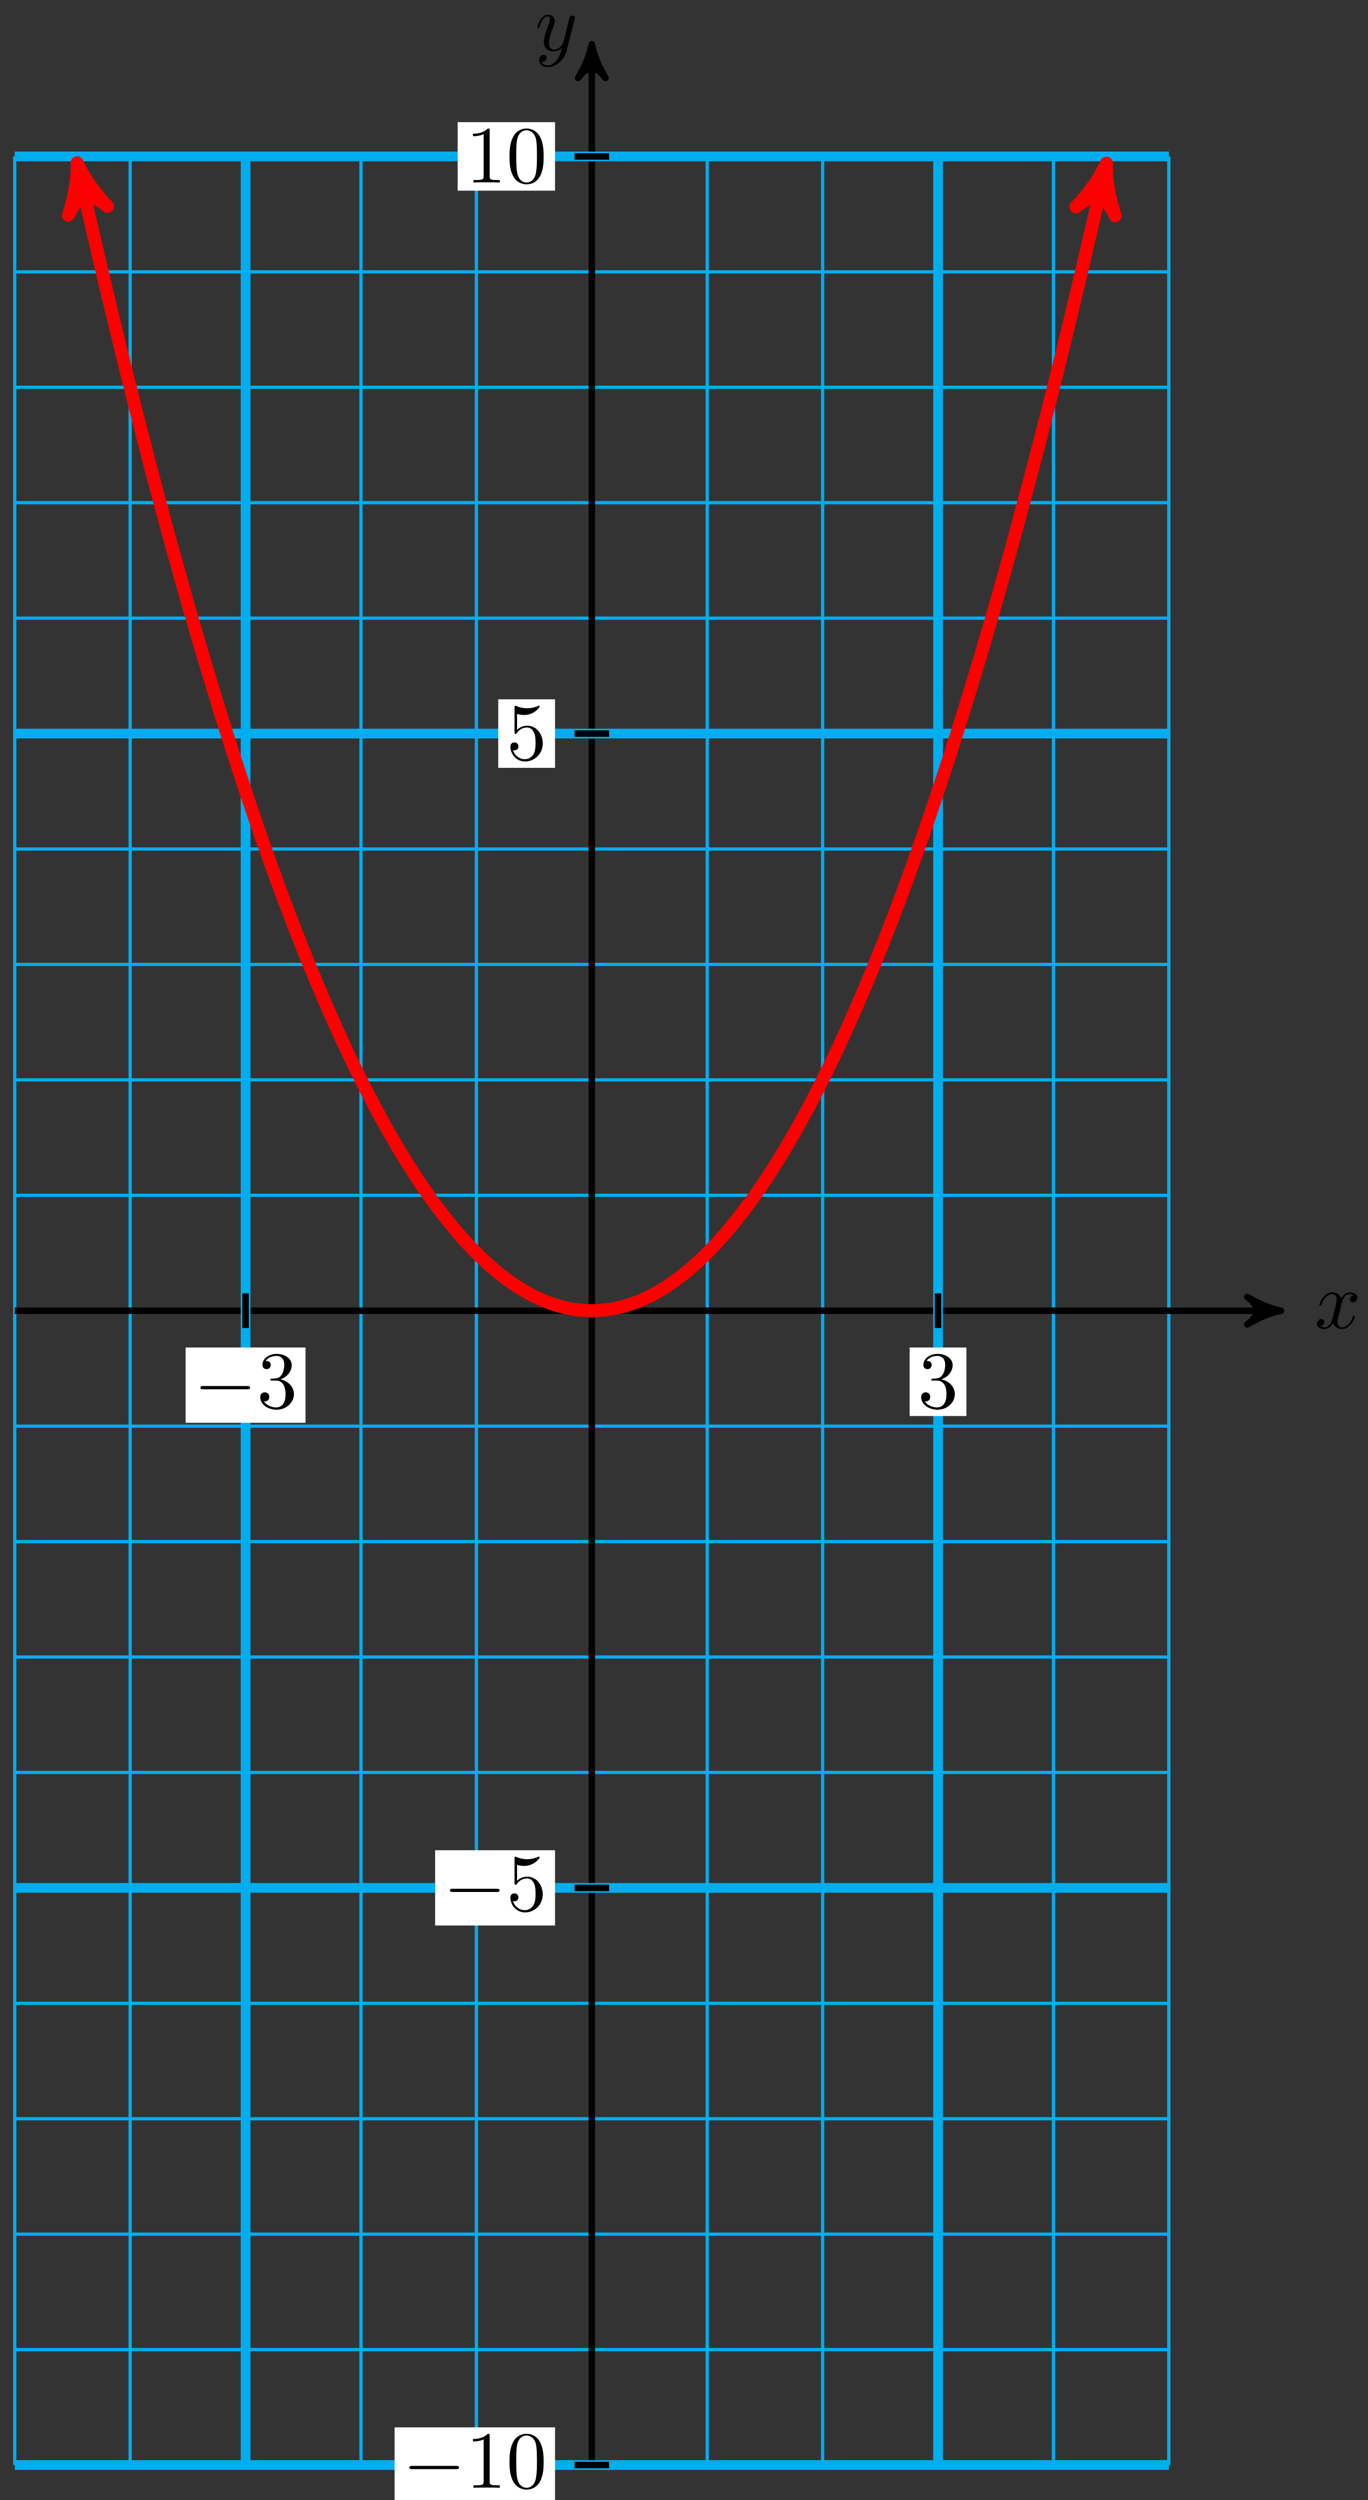 <svg xmlns="http://www.w3.org/2000/svg" xmlns:xlink="http://www.w3.org/1999/xlink" version="1.1" width="168" height="307" viewBox="0 0 168 307">
<rect x="0" y="0" width="168" height="307" fill="#333333" stroke="none"/>
<defs>
<path id="font_1_1" d="M.334 .302C.34 .328 .363 .42 .433 .42 .438 .42 .462 .42 .483 .407 .455 .402 .435 .377 .435 .353 .435 .337 .446 .318 .473 .318 .495 .318 .527 .336 .527 .376 .527 .428 .468 .442 .434 .442 .376 .442 .341 .389 .329 .366 .304 .432 .25 .442 .221 .442 .117 .442 .06 .313 .06 .288 .06 .278 .07 .278 .072 .278 .08 .278 .083 .28 .085 .289 .119 .395 .185 .42 .219 .42 .238 .42 .273 .411 .273 .353 .273 .322 .256 .255 .219 .115 .203 .053 .168 .011 .124 .011 .118 .011 .095 .011 .074 .024 .099 .029 .121 .05 .121 .078 .121 .105 .099 .113 .084 .113 .054 .113 .029 .087 .029 .055 .029 .009 .079-.011 .123-.011 .189-.011 .225 .059 .228 .065 .24 .028 .276-.011 .336-.011 .439-.011 .496 .118 .496 .143 .496 .153 .487 .153 .484 .153 .475 .153 .473 .149 .471 .142 .438 .035 .37 .011 .338 .011 .299 .011 .283 .043 .283 .077 .283 .099 .289 .121 .3 .165L.334 .302Z"/>
<path id="font_1_2" d="M.486 .381C.49 .395 .49 .397 .49 .404 .49 .422 .476 .431 .461 .431 .451 .431 .435 .425 .426 .41 .424 .405 .416 .374 .412 .356 .405 .33 .398 .303 .392 .276L.347 .096C.343 .081 .3 .011 .234 .011 .183 .011 .172 .055 .172 .092 .172 .138 .189 .2 .223 .288 .239 .329 .243 .34 .243 .36 .243 .405 .211 .442 .161 .442 .066 .442 .029 .297 .029 .288 .029 .278 .039 .278 .041 .278 .051 .278 .052 .28 .057 .296 .084 .39 .124 .42 .158 .42 .166 .42 .183 .42 .183 .388 .183 .363 .173 .337 .166 .318 .126 .212 .108 .155 .108 .108 .108 .019 .171-.011 .23-.011 .269-.011 .303 .006 .331 .034 .318-.018 .306-.067 .266-.12 .24-.154 .202-.183 .156-.183 .142-.183 .097-.18 .08-.141 .096-.141 .109-.141 .123-.129 .133-.12 .143-.107 .143-.088 .143-.057 .116-.053 .106-.053 .083-.053 .05-.069 .05-.118 .05-.168 .094-.205 .156-.205 .259-.205 .362-.114 .39-.001L.486 .381Z"/>
<path id="font_2_1" d="M.659 .23C.676 .23 .694 .23 .694 .25 .694 .27 .676 .27 .659 .27H.118C.101 .27 .083 .27 .083 .25 .083 .23 .101 .23 .118 .23H.659Z"/>
<path id="font_3_3" d="M.29 .352C.372 .379 .43 .449 .43 .528 .43 .61 .342 .666 .246 .666 .145 .666 .069 .606 .069 .53 .069 .497 .091 .478 .12 .478 .151 .478 .171 .5 .171 .529 .171 .579 .124 .579 .109 .579 .14 .628 .206 .641 .242 .641 .283 .641 .338 .619 .338 .529 .338 .517 .336 .459 .31 .415 .28 .367 .246 .364 .221 .363 .213 .362 .189 .36 .182 .36 .174 .359 .167 .358 .167 .348 .167 .337 .174 .337 .191 .337H.235C.317 .337 .354 .269 .354 .17 .354 .034 .285 .006 .241 .006 .198 .006 .123 .022 .088 .081 .123 .076 .154 .098 .154 .136 .154 .172 .127 .192 .098 .192 .074 .192 .042 .178 .042 .134 .042 .043 .135-.022 .244-.022 .366-.022 .457 .068 .457 .17 .457 .253 .394 .331 .29 .352Z"/>
<path id="font_3_2" d="M.294 .64C.294 .664 .294 .666 .271 .666 .209 .602 .121 .602 .089 .602V.571C.109 .571 .168 .571 .22 .597V.079C.22 .043 .217 .031 .127 .031H.095V0C.13 .003 .217 .003 .257 .003 .297 .003 .384 .003 .419 0V.031H.387C.297 .031 .294 .042 .294 .079V.64Z"/>
<path id="font_3_1" d="M.46 .32C.46 .4 .455 .48 .42 .554 .374 .65 .292 .666 .25 .666 .19 .666 .117 .64 .076 .547 .044 .478 .039 .4 .039 .32 .039 .245 .043 .155 .084 .079 .127-.002 .2-.022 .249-.022 .303-.022 .379-.001 .423 .094 .455 .163 .46 .241 .46 .32M.249-0C.21-0 .151 .025 .133 .121 .122 .181 .122 .273 .122 .332 .122 .396 .122 .462 .13 .516 .149 .635 .224 .644 .249 .644 .282 .644 .348 .626 .367 .527 .377 .471 .377 .395 .377 .332 .377 .257 .377 .189 .366 .125 .351 .03 .294-0 .249-0Z"/>
<path id="font_3_4" d="M.449 .2C.449 .319 .367 .419 .259 .419 .211 .419 .168 .403 .132 .368V.564C.152 .558 .185 .551 .217 .551 .34 .551 .41 .642 .41 .655 .41 .661 .407 .666 .4 .666 .399 .666 .397 .666 .392 .663 .372 .654 .323 .634 .256 .634 .216 .634 .17 .641 .123 .662 .115 .665 .113 .665 .111 .665 .101 .665 .101 .657 .101 .641V.344C.101 .326 .101 .318 .115 .318 .122 .318 .124 .321 .128 .327 .139 .343 .176 .397 .257 .397 .309 .397 .334 .351 .342 .333 .358 .296 .36 .257 .36 .207 .36 .172 .36 .112 .336 .07 .312 .031 .275 .006 .229 .006 .156 .006 .099 .058 .082 .117 .085 .116 .088 .115 .099 .115 .132 .115 .149 .14 .149 .164 .149 .188 .132 .213 .099 .213 .085 .213 .05 .206 .05 .16 .05 .074 .119-.022 .231-.022 .347-.022 .449 .073 .449 .2Z"/>
</defs>
<path transform="matrix(1,0,0,-1,72.678,160.941)" stroke-width=".399" stroke-linecap="butt" stroke-miterlimit="10" stroke-linejoin="miter" fill="none" stroke="#00aeef" d="M-70.867-141.734H70.867M-70.867-127.561H70.867M-70.867-113.387H70.867M-70.867-99.214H70.867M-70.867-85.04H70.867M-70.867-70.867H70.867M-70.867-56.694H70.867M-70.867-42.52H70.867M-70.867-28.347H70.867M-70.867-14.173H70.867M-70.867 0H70.867M-70.867 14.173H70.867M-70.867 28.347H70.867M-70.867 42.52H70.867M-70.867 56.694H70.867M-70.867 70.867H70.867M-70.867 85.04H70.867M-70.867 99.214H70.867M-70.867 113.387H70.867M-70.867 127.561H70.867M-70.867 141.729H70.867M-70.867-141.734V141.734M-56.694-141.734V141.734M-42.52-141.734V141.734M-28.347-141.734V141.734M-14.173-141.734V141.734M0-141.734V141.734M14.173-141.734V141.734M28.347-141.734V141.734M42.52-141.734V141.734M56.694-141.734V141.734M70.862-141.734V141.734M70.867 141.734"/>
<path transform="matrix(1,0,0,-1,72.678,160.941)" stroke-width=".797" stroke-linecap="butt" stroke-miterlimit="10" stroke-linejoin="miter" fill="none" stroke="#000000" d="M-70.867 0H83.606"/>
<path transform="matrix(1,0,0,-1,156.284,160.941)" d="M1.036 0C-.259 .259-1.554 .777-3.108 1.684-1.554 .518-1.554-.518-3.108-1.684-1.554-.777-.259-.259 1.036 0Z"/>
<path transform="matrix(1,0,0,-1,156.284,160.941)" stroke-width=".797" stroke-linecap="butt" stroke-linejoin="round" fill="none" stroke="#000000" d="M1.036 0C-.259 .259-1.554 .777-3.108 1.684-1.554 .518-1.554-.518-3.108-1.684-1.554-.777-.259-.259 1.036 0Z"/>
<use data-text="x" xlink:href="#font_1_1" transform="matrix(9.963,0,0,-9.963,161.437,163.086)"/>
<path transform="matrix(1,0,0,-1,72.678,160.941)" stroke-width=".797" stroke-linecap="butt" stroke-miterlimit="10" stroke-linejoin="miter" fill="none" stroke="#000000" d="M0-141.734V154.473"/>
<path transform="matrix(0,-1,-1,-0,72.678,6.465)" d="M1.036 0C-.259 .259-1.554 .777-3.108 1.684-1.554 .518-1.554-.518-3.108-1.684-1.554-.777-.259-.259 1.036 0Z"/>
<path transform="matrix(0,-1,-1,-0,72.678,6.465)" stroke-width=".797" stroke-linecap="butt" stroke-linejoin="round" fill="none" stroke="#000000" d="M1.036 0C-.259 .259-1.554 .777-3.108 1.684-1.554 .518-1.554-.518-3.108-1.684-1.554-.777-.259-.259 1.036 0Z"/>
<use data-text="y" xlink:href="#font_1_2" transform="matrix(9.963,0,0,-9.963,65.709,6.207)"/>
<path transform="matrix(1,0,0,-1,72.678,160.941)" stroke-width="1.196" stroke-linecap="butt" stroke-miterlimit="10" stroke-linejoin="miter" fill="none" stroke="#00aeef" d="M-42.52-141.734V141.734"/>
<path transform="matrix(1,0,0,-1,72.678,160.941)" stroke-width=".797" stroke-linecap="butt" stroke-miterlimit="10" stroke-linejoin="miter" fill="none" stroke="#000000" d="M-42.52 2.126V-2.126"/>
<path transform="matrix(1,0,0,-1,72.678,160.941)" d="M-49.882-13.76H-35.159V-4.517H-49.882Z" fill="#ffffff"/>
<use data-text="&#x2212;" xlink:href="#font_2_1" transform="matrix(9.963,0,0,-9.963,23.793,172.875)"/>
<use data-text="3" xlink:href="#font_3_3" transform="matrix(9.963,0,0,-9.963,31.542,172.875)"/>
<path transform="matrix(1,0,0,-1,72.678,160.941)" stroke-width="1.196" stroke-linecap="butt" stroke-miterlimit="10" stroke-linejoin="miter" fill="none" stroke="#00aeef" d="M42.52-141.734V141.734"/>
<path transform="matrix(1,0,0,-1,72.678,160.941)" stroke-width=".797" stroke-linecap="butt" stroke-miterlimit="10" stroke-linejoin="miter" fill="none" stroke="#000000" d="M42.52 2.126V-2.126"/>
<path transform="matrix(1,0,0,-1,72.678,160.941)" d="M39.033-12.93H46.007V-4.517H39.033Z" fill="#ffffff"/>
<use data-text="3" xlink:href="#font_3_3" transform="matrix(9.963,0,0,-9.963,112.708,172.875)"/>
<path transform="matrix(1,0,0,-1,72.678,160.941)" stroke-width="1.196" stroke-linecap="butt" stroke-miterlimit="10" stroke-linejoin="miter" fill="none" stroke="#00aeef" d="M-70.867-141.734H70.867"/>
<path transform="matrix(1,0,0,-1,72.678,160.941)" stroke-width=".797" stroke-linecap="butt" stroke-miterlimit="10" stroke-linejoin="miter" fill="none" stroke="#000000" d="M2.126-141.734H-2.126"/>
<path transform="matrix(1,0,0,-1,72.678,160.941)" d="M-24.221-146.356H-4.517V-137.112H-24.221Z" fill="#ffffff"/>
<use data-text="&#x2212;" xlink:href="#font_2_1" transform="matrix(9.963,0,0,-9.963,49.453,305.473)"/>
<use data-text="1" xlink:href="#font_3_2" transform="matrix(9.963,0,0,-9.963,57.202,305.473)"/>
<use data-text="0" xlink:href="#font_3_1" transform="matrix(9.963,0,0,-9.963,62.183,305.473)"/>
<path transform="matrix(1,0,0,-1,72.678,160.941)" stroke-width="1.196" stroke-linecap="butt" stroke-miterlimit="10" stroke-linejoin="miter" fill="none" stroke="#00aeef" d="M-70.867-70.867H70.867"/>
<path transform="matrix(1,0,0,-1,72.678,160.941)" stroke-width=".797" stroke-linecap="butt" stroke-miterlimit="10" stroke-linejoin="miter" fill="none" stroke="#000000" d="M2.126-70.867H-2.126"/>
<path transform="matrix(1,0,0,-1,72.678,160.941)" d="M-19.24-75.489H-4.517V-66.245H-19.24Z" fill="#ffffff"/>
<use data-text="&#x2212;" xlink:href="#font_2_1" transform="matrix(9.963,0,0,-9.963,54.434,234.604)"/>
<use data-text="5" xlink:href="#font_3_4" transform="matrix(9.963,0,0,-9.963,62.183,234.604)"/>
<path transform="matrix(1,0,0,-1,72.678,160.941)" stroke-width="1.196" stroke-linecap="butt" stroke-miterlimit="10" stroke-linejoin="miter" fill="none" stroke="#00aeef" d="M-70.867 70.867H70.867"/>
<path transform="matrix(1,0,0,-1,72.678,160.941)" stroke-width=".797" stroke-linecap="butt" stroke-miterlimit="10" stroke-linejoin="miter" fill="none" stroke="#000000" d="M2.126 70.867H-2.126"/>
<path transform="matrix(1,0,0,-1,72.678,160.941)" d="M-11.491 66.661H-4.517V75.073H-11.491Z" fill="#ffffff"/>
<use data-text="5" xlink:href="#font_3_4" transform="matrix(9.963,0,0,-9.963,62.183,93.283)"/>
<path transform="matrix(1,0,0,-1,72.678,160.941)" stroke-width="1.196" stroke-linecap="butt" stroke-miterlimit="10" stroke-linejoin="miter" fill="none" stroke="#00aeef" d="M-70.867 141.734H70.867"/>
<path transform="matrix(1,0,0,-1,72.678,160.941)" stroke-width=".797" stroke-linecap="butt" stroke-miterlimit="10" stroke-linejoin="miter" fill="none" stroke="#000000" d="M2.126 141.734H-2.126"/>
<path transform="matrix(1,0,0,-1,72.678,160.941)" d="M-16.473 137.528H-4.517V145.941H-16.473Z" fill="#ffffff"/>
<use data-text="1" xlink:href="#font_3_2" transform="matrix(9.963,0,0,-9.963,57.202,22.414)"/>
<use data-text="0" xlink:href="#font_3_1" transform="matrix(9.963,0,0,-9.963,62.183,22.414)"/>
<path transform="matrix(1,0,0,-1,72.678,160.941)" stroke-width="1.594" stroke-linecap="butt" stroke-miterlimit="10" stroke-linejoin="miter" fill="none" stroke="#ff0000" d="M-62.876 139.48C-61.954 135.396-61.954 135.396-61.405 133.015-60.855 130.634-59.974 126.877-59.424 124.573-58.875 122.268-57.993 118.634-57.444 116.407-56.894 114.179-56.013 110.669-55.463 108.518-54.913 106.368-54.032 102.98-53.482 100.906-52.933 98.832-52.051 95.568-51.502 93.571-50.952 91.574-50.071 88.433-49.521 86.513-48.972 84.592-48.09 81.574-47.541 79.731-46.991 77.887-46.11 74.993-45.56 73.226-45.01 71.459-44.129 68.688-43.579 66.998-43.03 65.308-42.148 62.659-41.599 61.046-41.049 59.433-40.168 56.908-39.618 55.372-39.069 53.835-38.187 51.433-37.638 49.974-37.088 48.514-36.207 46.235-35.657 44.853-35.108 43.47-34.226 41.314-33.677 40.008-33.127 38.702-32.246 36.67-31.696 35.441-31.146 34.212-30.265 32.302-29.715 31.15-29.166 29.998-28.284 28.211-27.735 27.136-27.185 26.06-26.304 24.397-25.754 23.399-25.205 22.4-24.323 20.86-23.774 19.938-23.224 19.016-22.343 17.599-21.793 16.754-21.243 15.909-20.362 14.616-19.812 13.847-19.263 13.079-18.381 11.909-17.832 11.217-17.282 10.526-16.401 9.478-15.851 8.864-15.302 8.249-14.42 7.325-13.871 6.787-13.321 6.249-12.44 5.448-11.89 4.987-11.34 4.526-10.459 3.848-9.909 3.464-9.36 3.08-8.478 2.525-7.929 2.218-7.379 1.91-6.498 1.479-5.948 1.248-5.399 1.017-4.517 .709-3.968 .555-3.418 .401-2.537 .216-1.987 .139-1.437 .062-.556 0-.006 0 .543-0 1.424 .061 1.974 .137 2.524 .214 3.405 .398 3.955 .552 4.504 .705 5.386 1.013 5.935 1.243 6.485 1.473 7.366 1.904 7.916 2.21 8.465 2.517 9.347 3.071 9.896 3.455 10.446 3.839 11.327 4.516 11.877 4.976 12.427 5.437 13.308 6.237 13.858 6.774 14.407 7.312 15.289 8.235 15.838 8.849 16.388 9.463 17.269 10.51 17.819 11.201 18.368 11.892 19.25 13.062 19.799 13.829 20.349 14.597 21.23 15.89 21.78 16.734 22.33 17.579 23.211 18.995 23.761 19.916 24.31 20.838 25.192 22.377 25.741 23.375 26.291 24.373 27.172 26.035 27.722 27.11 28.271 28.185 29.153 29.971 29.702 31.123 30.252 32.274 31.133 34.183 31.683 35.412 32.233 36.64 33.114 38.672 33.664 39.978 34.213 41.283 35.095 43.438 35.644 44.82 36.194 46.202 37.075 48.48 37.625 49.939 38.174 51.398 39.056 53.799 39.605 55.335 40.155 56.871 41.036 59.396 41.586 61.008 42.136 62.621 43.017 65.268 43.567 66.958 44.116 68.647 44.998 71.418 45.547 73.184 46.097 74.95 46.978 77.844 47.528 79.687 48.077 81.53 48.959 84.547 49.508 86.467 50.058 88.387 50.939 91.527 51.489 93.524 52.038 95.52 52.92 98.784 53.469 100.857 54.019 102.931 54.9 106.317 55.45 108.468 56 110.618 56.881 114.127 57.431 116.354 57.98 118.581 58.862 122.214 59.411 124.518 59.961 126.822 60.842 130.578 61.392 132.959 61.941 135.339 63.372 141.676 62.863 139.422"/>
<path transform="matrix(-.22,-.975,-.975,.22,9.802,21.459)" d="M1.514 0C-.379 .379-2.271 1.136-4.543 2.461-2.271 .757-2.271-.757-4.543-2.461-2.271-1.136-.379-.379 1.514 0Z" fill="#ff0000"/>
<path transform="matrix(-.22,-.975,-.975,.22,9.802,21.459)" stroke-width="1.594" stroke-linecap="butt" stroke-linejoin="round" fill="none" stroke="#ff0000" d="M1.514 0C-.379 .379-2.271 1.136-4.543 2.461-2.271 .757-2.271-.757-4.543-2.461-2.271-1.136-.379-.379 1.514 0Z"/>
<path transform="matrix(.22,-.975,-.975,-.22,135.541,21.517)" d="M1.514 0C-.379 .379-2.271 1.136-4.543 2.461-2.271 .757-2.271-.757-4.543-2.461-2.271-1.136-.379-.379 1.514 0Z" fill="#ff0000"/>
<path transform="matrix(.22,-.975,-.975,-.22,135.541,21.517)" stroke-width="1.594" stroke-linecap="butt" stroke-linejoin="round" fill="none" stroke="#ff0000" d="M1.514 0C-.379 .379-2.271 1.136-4.543 2.461-2.271 .757-2.271-.757-4.543-2.461-2.271-1.136-.379-.379 1.514 0Z"/>
</svg>
